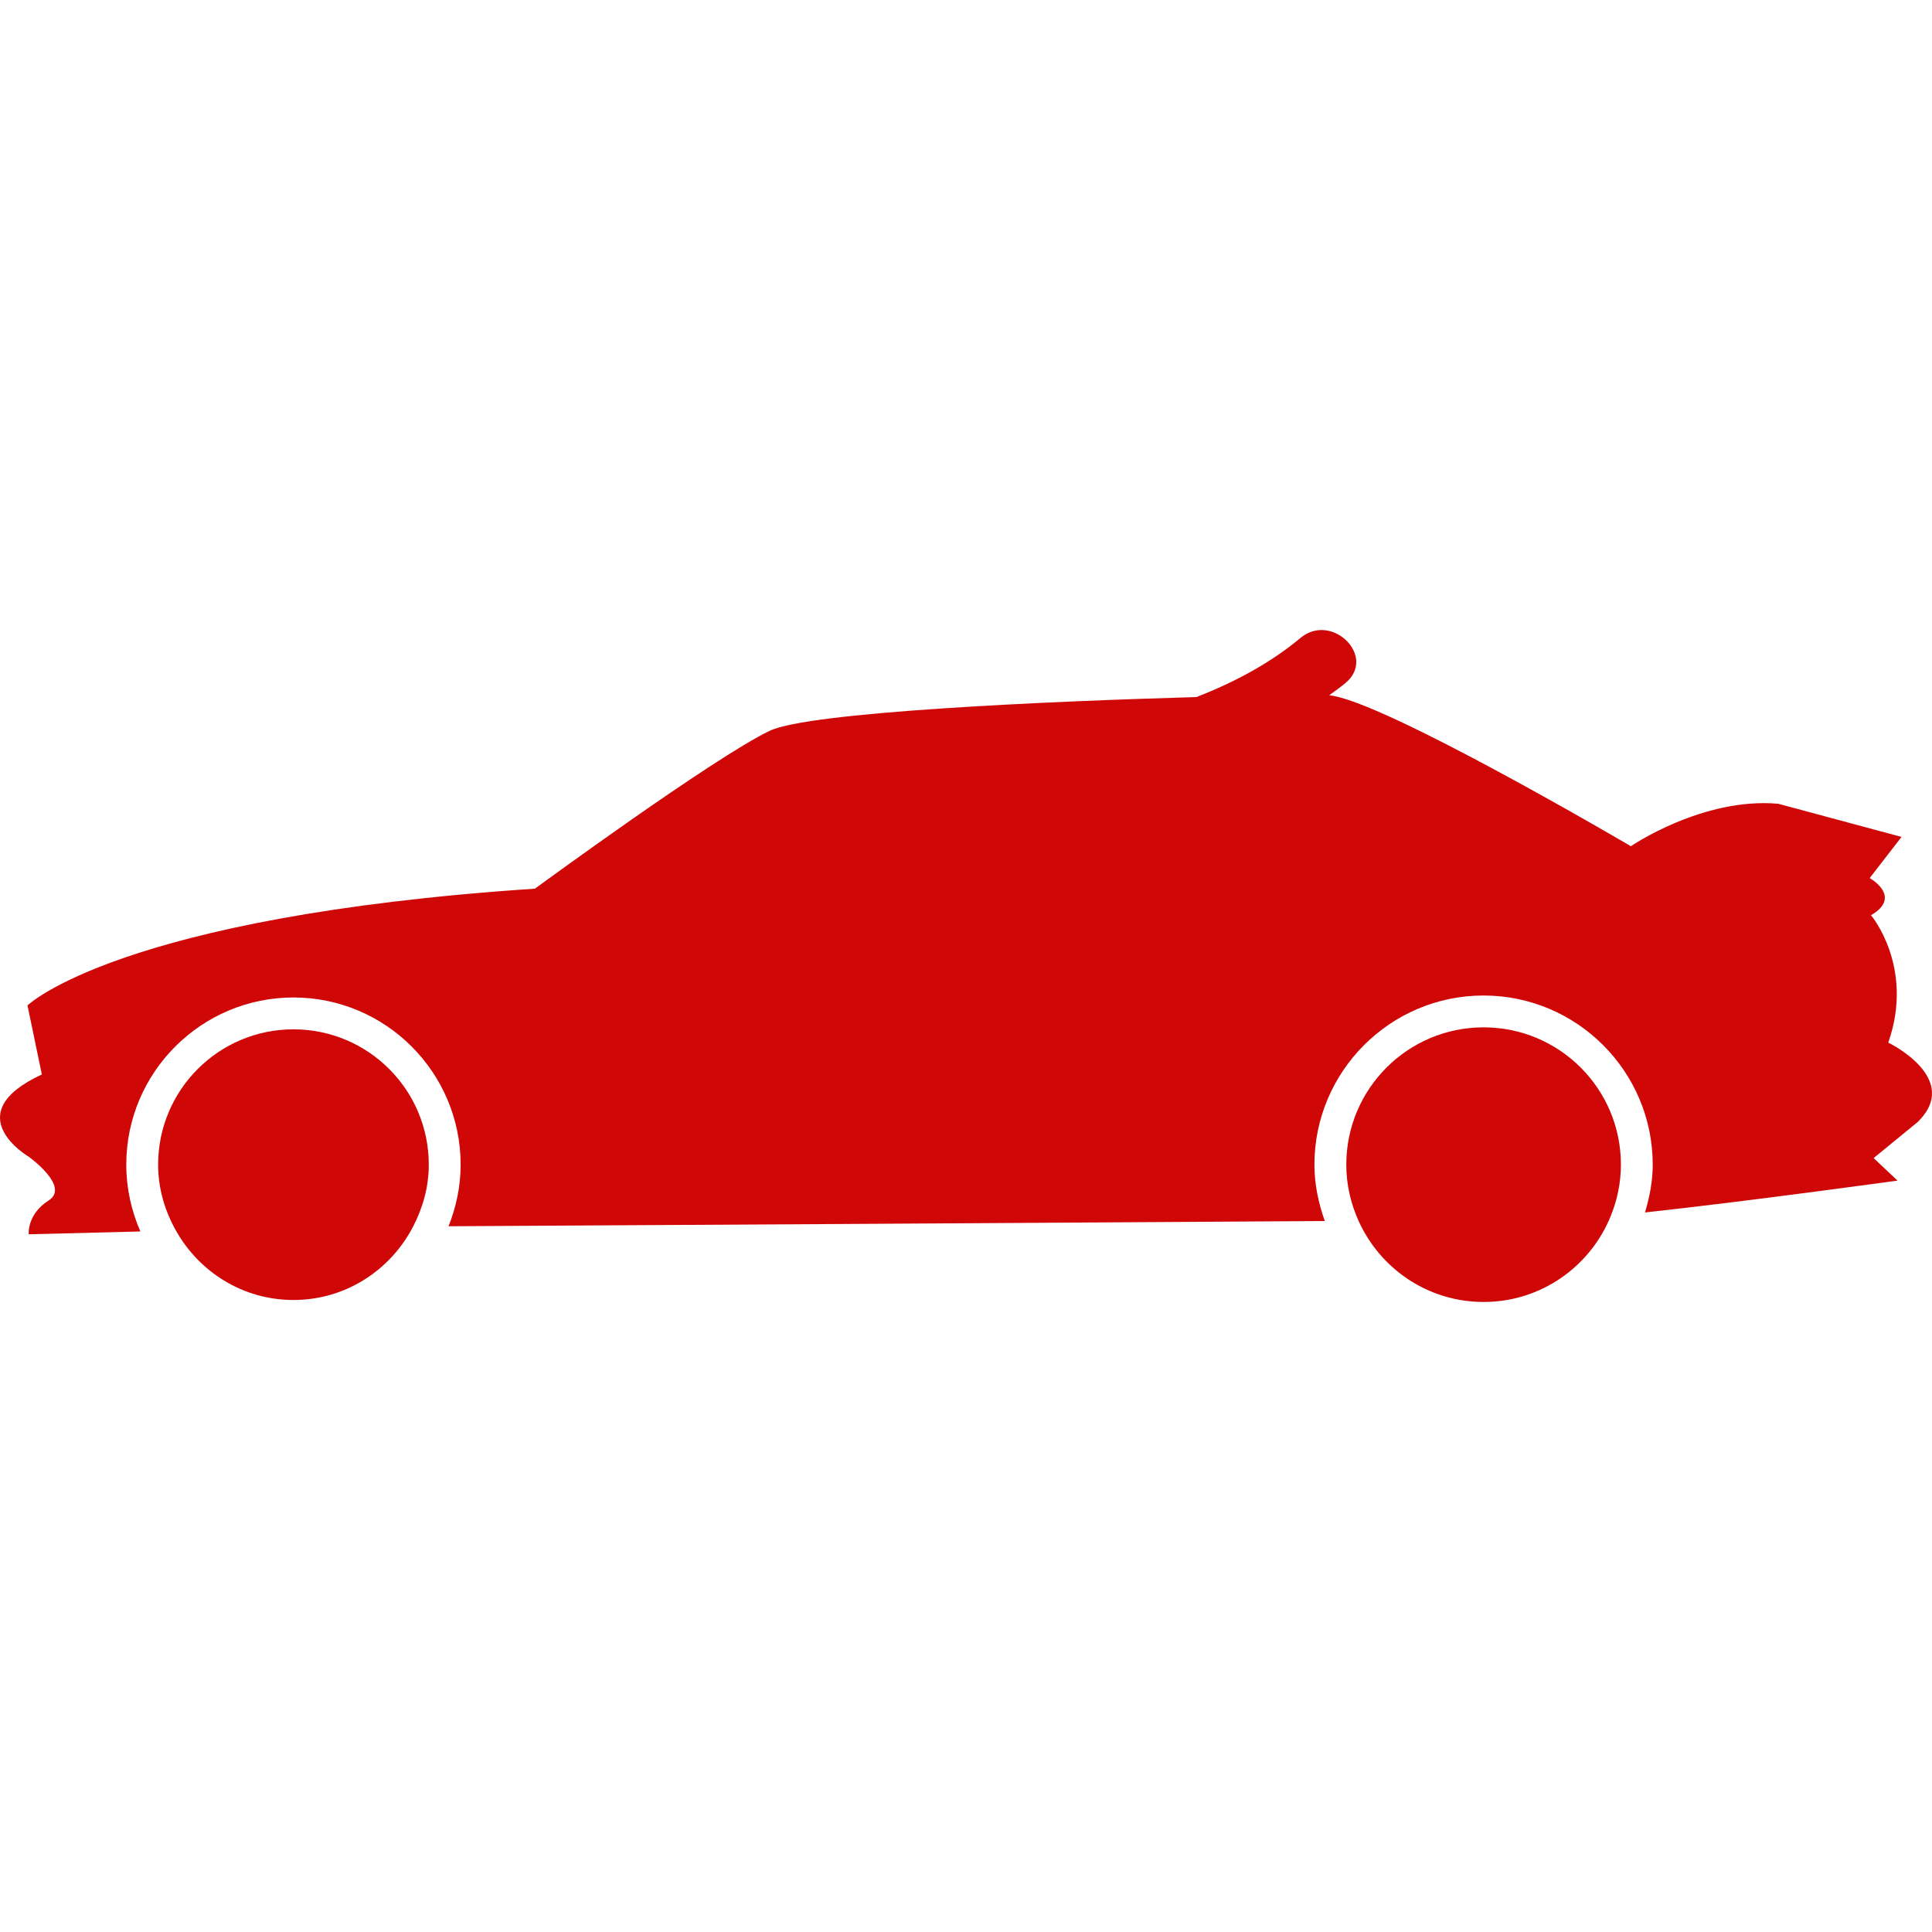 <?xml version="1.0" encoding="UTF-8"?>
<!-- Uploaded to: SVG Repo, www.svgrepo.com, Transformed by: SVG Repo Mixer Tools -->
<svg xmlns="http://www.w3.org/2000/svg" xmlns:xlink="http://www.w3.org/1999/xlink" fill="#cf0707" version="1.1" id="Capa_1" width="64px" height="64px" viewBox="0 0 476.294 476.294" xml:space="preserve">

<g id="SVGRepo_bgCarrier" stroke-width="0"></g>

<g id="SVGRepo_tracerCarrier" stroke-linecap="round" stroke-linejoin="round"></g>

<g id="SVGRepo_iconCarrier"> <g> <g> <path d="M7.075,285.161c0,0,10.315,7.357,4.916,10.792c-5.4,3.426-4.907,8.335-4.907,8.335l27.523-0.697 c-2.204-5.054-3.477-10.604-3.477-16.467c0-22.733,18.486-41.216,41.214-41.216c22.726,0,41.214,18.482,41.214,41.216 c0,5.366-1.108,10.479-2.983,15.185c51.411-0.289,151.417-0.865,216.028-1.295c-1.555-4.363-2.561-8.992-2.561-13.885 c0-22.991,18.707-41.706,41.697-41.706c22.998,0,41.705,18.715,41.705,41.706c0,4.111-0.789,8.015-1.899,11.777 c25.015-2.713,62.247-7.851,62.247-7.851l-5.887-5.559l10.804-8.84c11.125-10.792-7.201-19.625-7.201-19.625 c6.54-18.646-4.252-31.402-4.252-31.402c7.858-4.584-0.324-9.161-0.324-9.161l7.851-10.143l-30.421-8.179 c-18.643-1.633-36.307,10.472-36.307,10.472s-61.246-36.033-74.37-37.205c1.347-1.012,2.721-1.944,4.031-3.044 c7.791-6.494-3.382-17.536-11.101-11.101c-7.614,6.352-16.446,10.975-25.636,14.577c-37.81,1.07-95.57,3.723-105.21,8.315 c-13.737,6.538-57.897,38.922-57.897,38.922C29.167,225.953,6.777,247.872,6.777,247.872l3.542,17.011 C-10.826,274.693,7.075,285.161,7.075,285.161z"></path> <path d="M72.344,253.759c-18.426,0-33.364,14.936-33.364,33.365c0,5.932,1.679,11.422,4.388,16.242 c5.717,10.175,16.479,17.12,28.976,17.12c12.906,0,23.977-7.406,29.515-18.13c2.372-4.584,3.849-9.714,3.849-15.232 C105.708,268.694,90.771,253.759,72.344,253.759z"></path> <path d="M365.748,253.27c-18.698,0-33.847,15.164-33.847,33.854c0,4.938,1.11,9.599,3.014,13.83 c5.298,11.782,17.079,20.017,30.833,20.017c14.23,0,26.357-8.796,31.362-21.223c1.579-3.907,2.492-8.155,2.492-12.624 C399.611,268.426,384.447,253.27,365.748,253.27z"></path> </g> </g> </g>

</svg>
